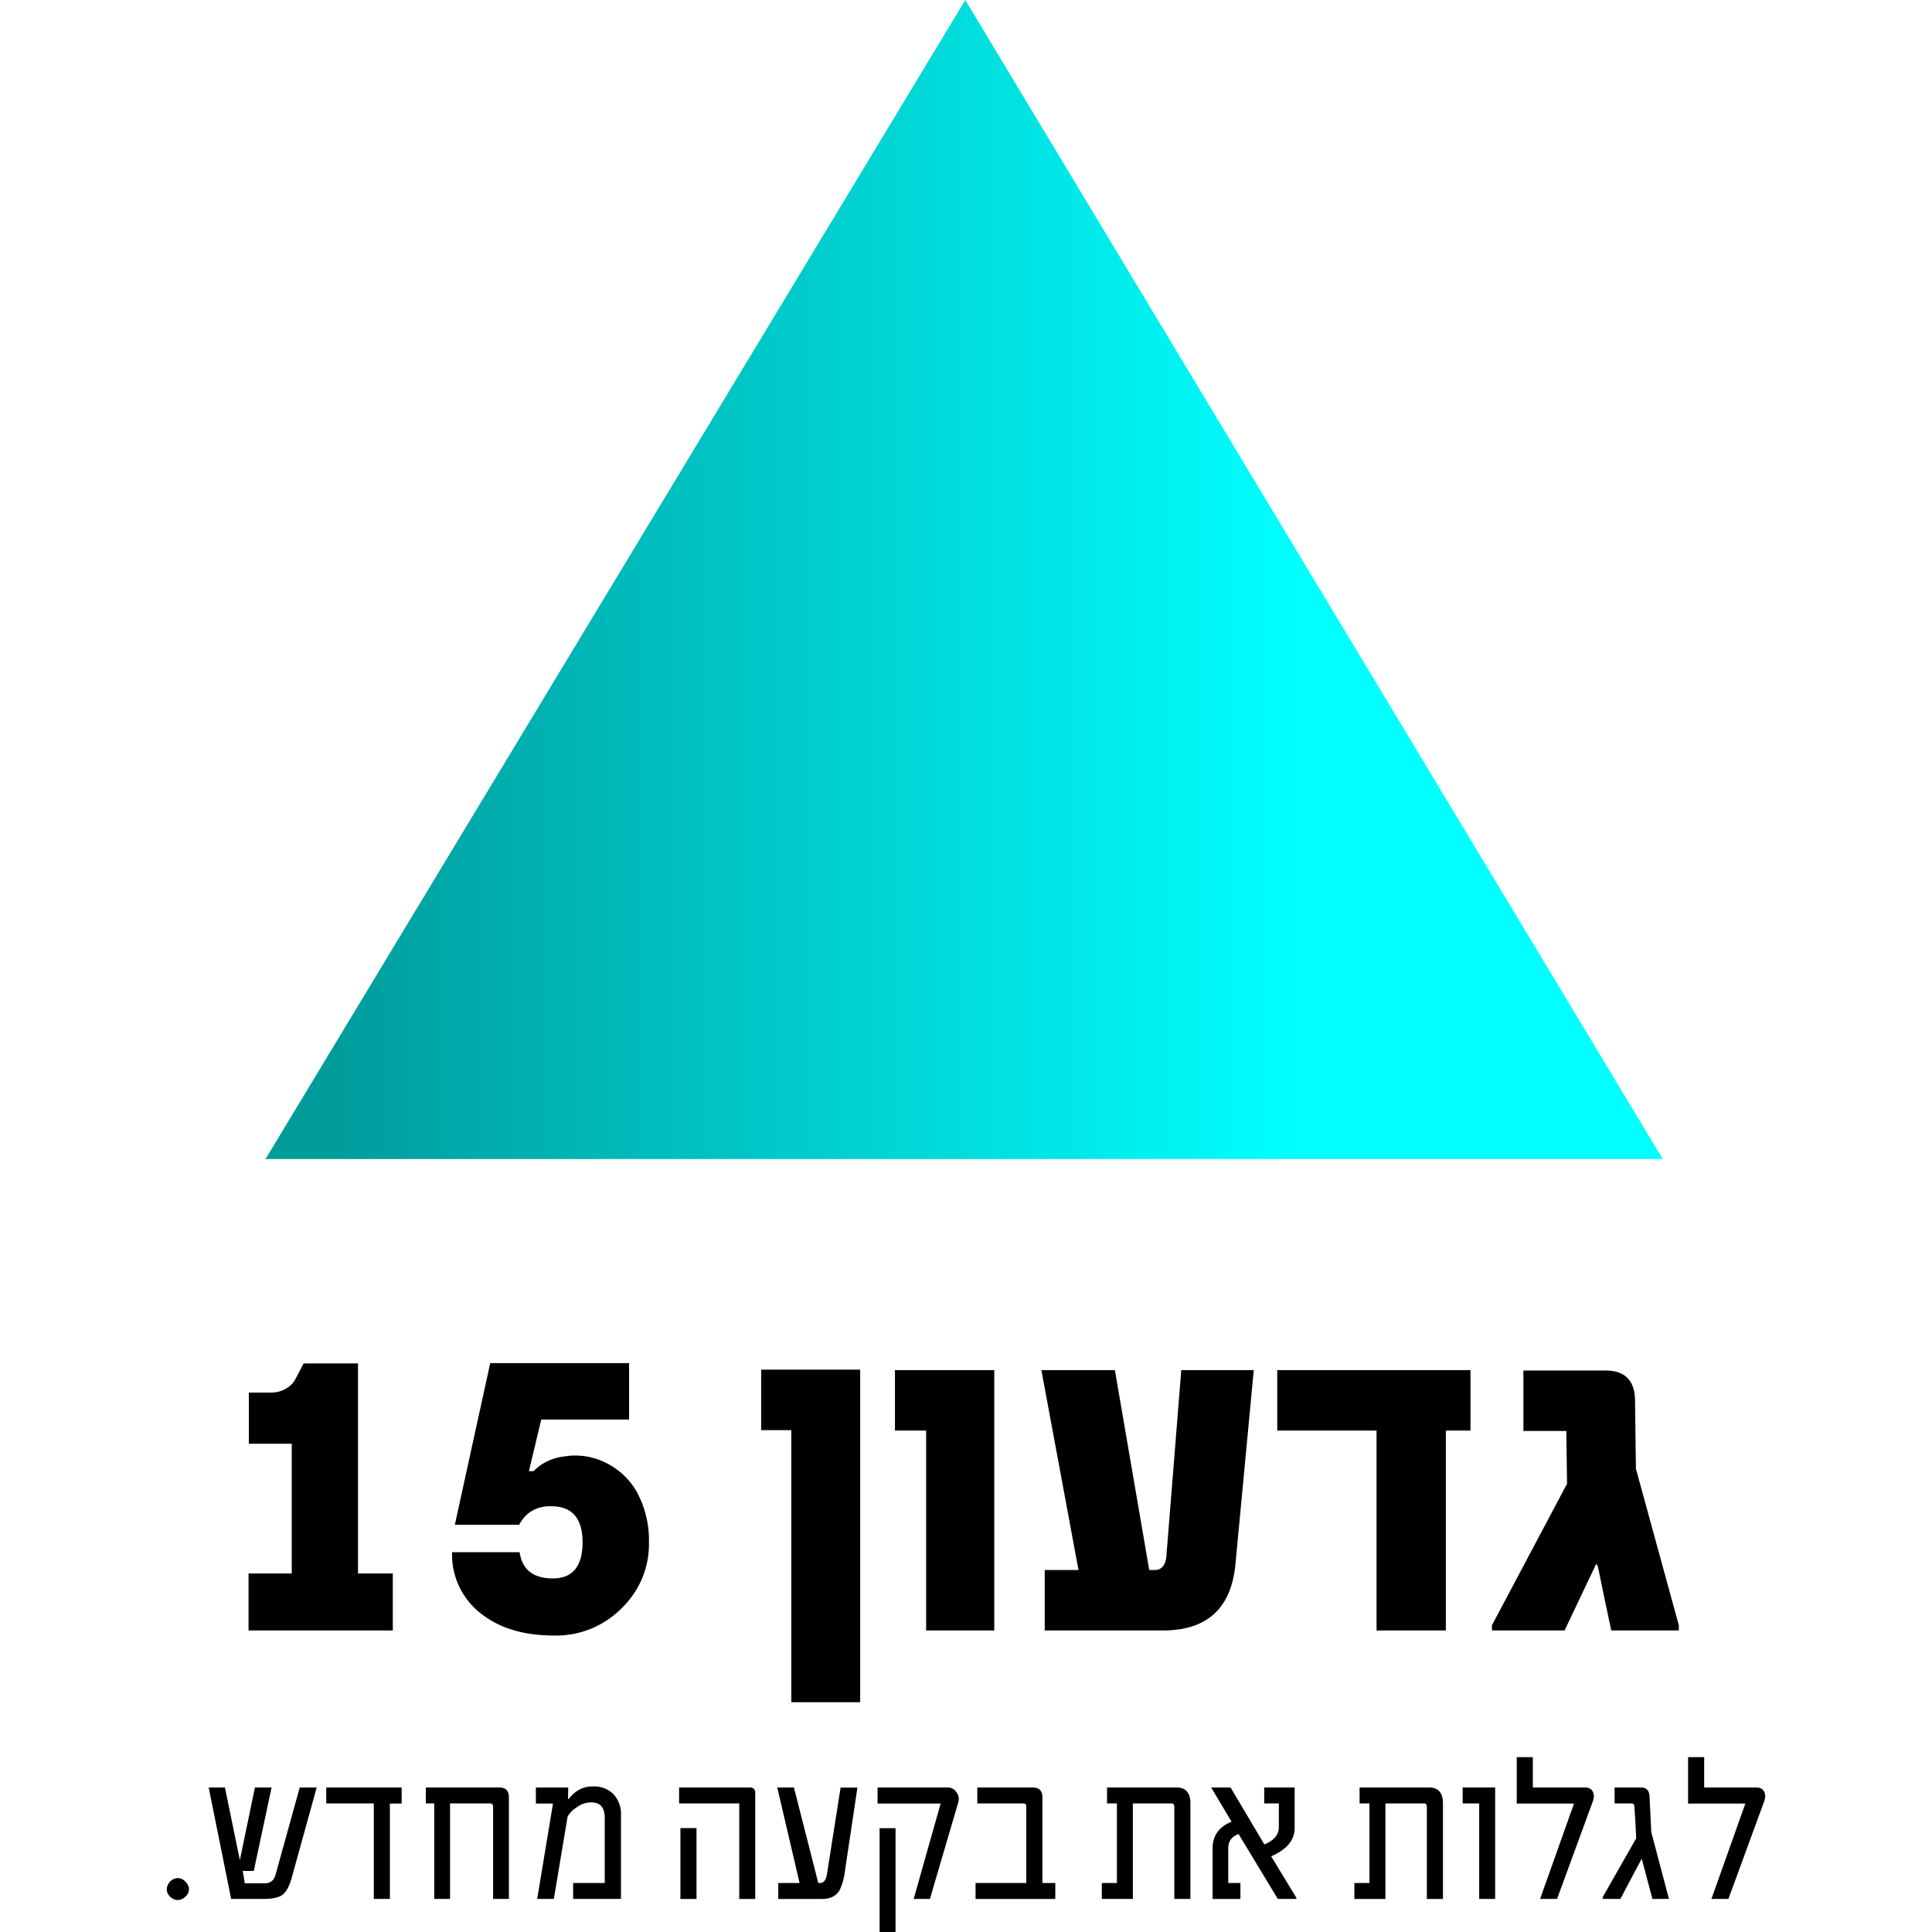<svg xmlns="http://www.w3.org/2000/svg" width="200" height="200" shape-rendering="geometricPrecision" text-rendering="geometricPrecision" image-rendering="optimizeQuality" fill-rule="evenodd" clip-rule="evenodd" viewBox="0 0 11.026 13.327"><defs><linearGradient id="a" gradientUnits="userSpaceOnUse" x1="1.162" y1="-4.976" x2="7.797" y2="-4.976"><stop offset="0" stop-color="#009C9C"/><stop offset="1" stop-color="#0ff"/></linearGradient></defs><path fill="url(#a)" d="M10.319 7.995L5.508 0 .681 7.995z"/><path d="M1.559 11.247v-.393h-.24V9.405H.944l-.053.101c-.006.012-.012.021-.018.03a.212.212 0 01-.035.033.205.205 0 01-.126.037H.566v.353h.296v.895H.564v.393h.995zm1.113.035a.635.635 0 00.464-.187.613.613 0 00.19-.457.697.697 0 00-.085-.349.499.499 0 00-.3-.232.46.46 0 00-.201-.01.348.348 0 00-.21.101h-.032l.085-.356h.606v-.389h-.958l-.244 1.115h.444c.052-.098.14-.14.264-.125.114.015.173.097.173.245 0 .167-.069.25-.204.25-.136 0-.213-.06-.23-.181h-.466a.513.513 0 00.208.43c.126.097.292.145.496.145zm2.111.46V9.448H4.1v.417h.208v1.877h.475zm.925-.495V9.451h-.685v.417h.215v1.379h.47zm1.187-.51c-.007.062-.033.093-.081.093h-.037L6.54 9.451h-.507l.256 1.379h-.233v.417h.816c.305 0 .472-.154.5-.461l.126-1.335h-.5l-.103 1.286zm2.098-.869v-.417H7.66v.417h.685v1.379h.478V9.868h.17zm1.437 1.379v-.036l-.296-1.08-.006-.478c-.004-.132-.072-.199-.202-.199h-.568v.417h.296l.005.364-.518.976v.036h.501l.218-.459.011.014.047.228.046.217h.466zM0 13.033c0 .019.008.036.023.05a.071.071 0 00.105 0 .066.066 0 00.025-.05c0-.02-.009-.037-.025-.054a.074.074 0 00-.052-.024.076.076 0 00-.053.024.08.08 0 00-.023.054zm.917-.703l-.167.603c-.011.039-.036.058-.074.058H.538l-.014-.085H.6l.123-.576H.608l-.104.501-.103-.501H.289l.155.769h.223c.06 0 .103-.009.129-.027.027-.02.05-.06.066-.12l.172-.622H.917zm.703 0H1.1v.11h.328v.659h.111v-.658h.081v-.111zm.74.068c0-.045-.022-.068-.066-.068h-.507v.11h.058v.659h.109v-.659h.278c.012 0 .019.008.019.024v.635h.109v-.701zm.773.121a.198.198 0 00-.055-.146.187.187 0 00-.134-.05h-.009c-.065 0-.118.029-.163.087h-.004l.001-.08h-.223v.111h.118l-.109.658h.115l.095-.569a.188.188 0 01.063-.063.163.163 0 01.095-.034h.006c.061 0 .092.036.092.106v.45h-.218v.11h.33v-.58zm.926-.151c0-.025-.012-.038-.037-.038h-.488v.11h.415v.659h.11v-.731zm-.405.731h-.111v-.489h.111v.489zm.994-.768l-.095.602c-.007.038-.023.056-.049.056h-.01l-.168-.659h-.115l.154.659h-.147v.11h.304c.053 0 .092-.019.116-.055a.335.335 0 00.026-.066.612.612 0 00.016-.086l.084-.561h-.116zm.269.28v.716h.11v-.716h-.11zm.421-.17l-.186.658h.112l.195-.664a.08.08 0 00-.012-.073.072.072 0 00-.061-.032h-.483v.111h.435zm.791.548H6.04v-.591c0-.045-.022-.068-.066-.068h-.383v.11h.32c.012 0 .018.008.018.024v.525h-.35v.11h.55v-.11zm.932-.549c0-.073-.032-.11-.096-.11h-.479v.11h.068v.549H6.45v.11h.214v-.659h.268c.011 0 .018.008.018.024v.635h.111v-.659zm.261.308c0-.047.024-.079.071-.097l.271.448h.128v-.008l-.174-.286c.108-.047.162-.112.162-.195v-.28h-.21v.11h.101v.164c0 .052-.034.092-.1.119l-.233-.393h-.134l.141.236c-.088.036-.131.097-.131.185v.348h.192v-.11h-.084v-.241zm1.481-.308c0-.073-.032-.11-.096-.11h-.479v.11h.068v.549h-.104v.11h.214v-.659h.268c.011 0 .018.008.018.024v.635h.111v-.659zm.36-.11h-.224v.11h.114v.659h.11v-.769zm.681.065c0-.043-.022-.065-.063-.065h-.358v-.209h-.111v.32h.395l-.234.658h.117l.249-.679.003-.013.002-.012zm.396.243l-.012-.247c-.002-.04-.022-.061-.059-.061h-.182v.11h.118c.01 0 .016.005.018.015l.007.106.006.12-.231.405v.013h.122l.147-.278.074.278h.114l-.122-.461zm.786-.243c0-.043-.022-.065-.063-.065h-.358v-.209h-.111v.32h.395l-.234.658h.117l.249-.679.003-.013.002-.012z"/></svg>